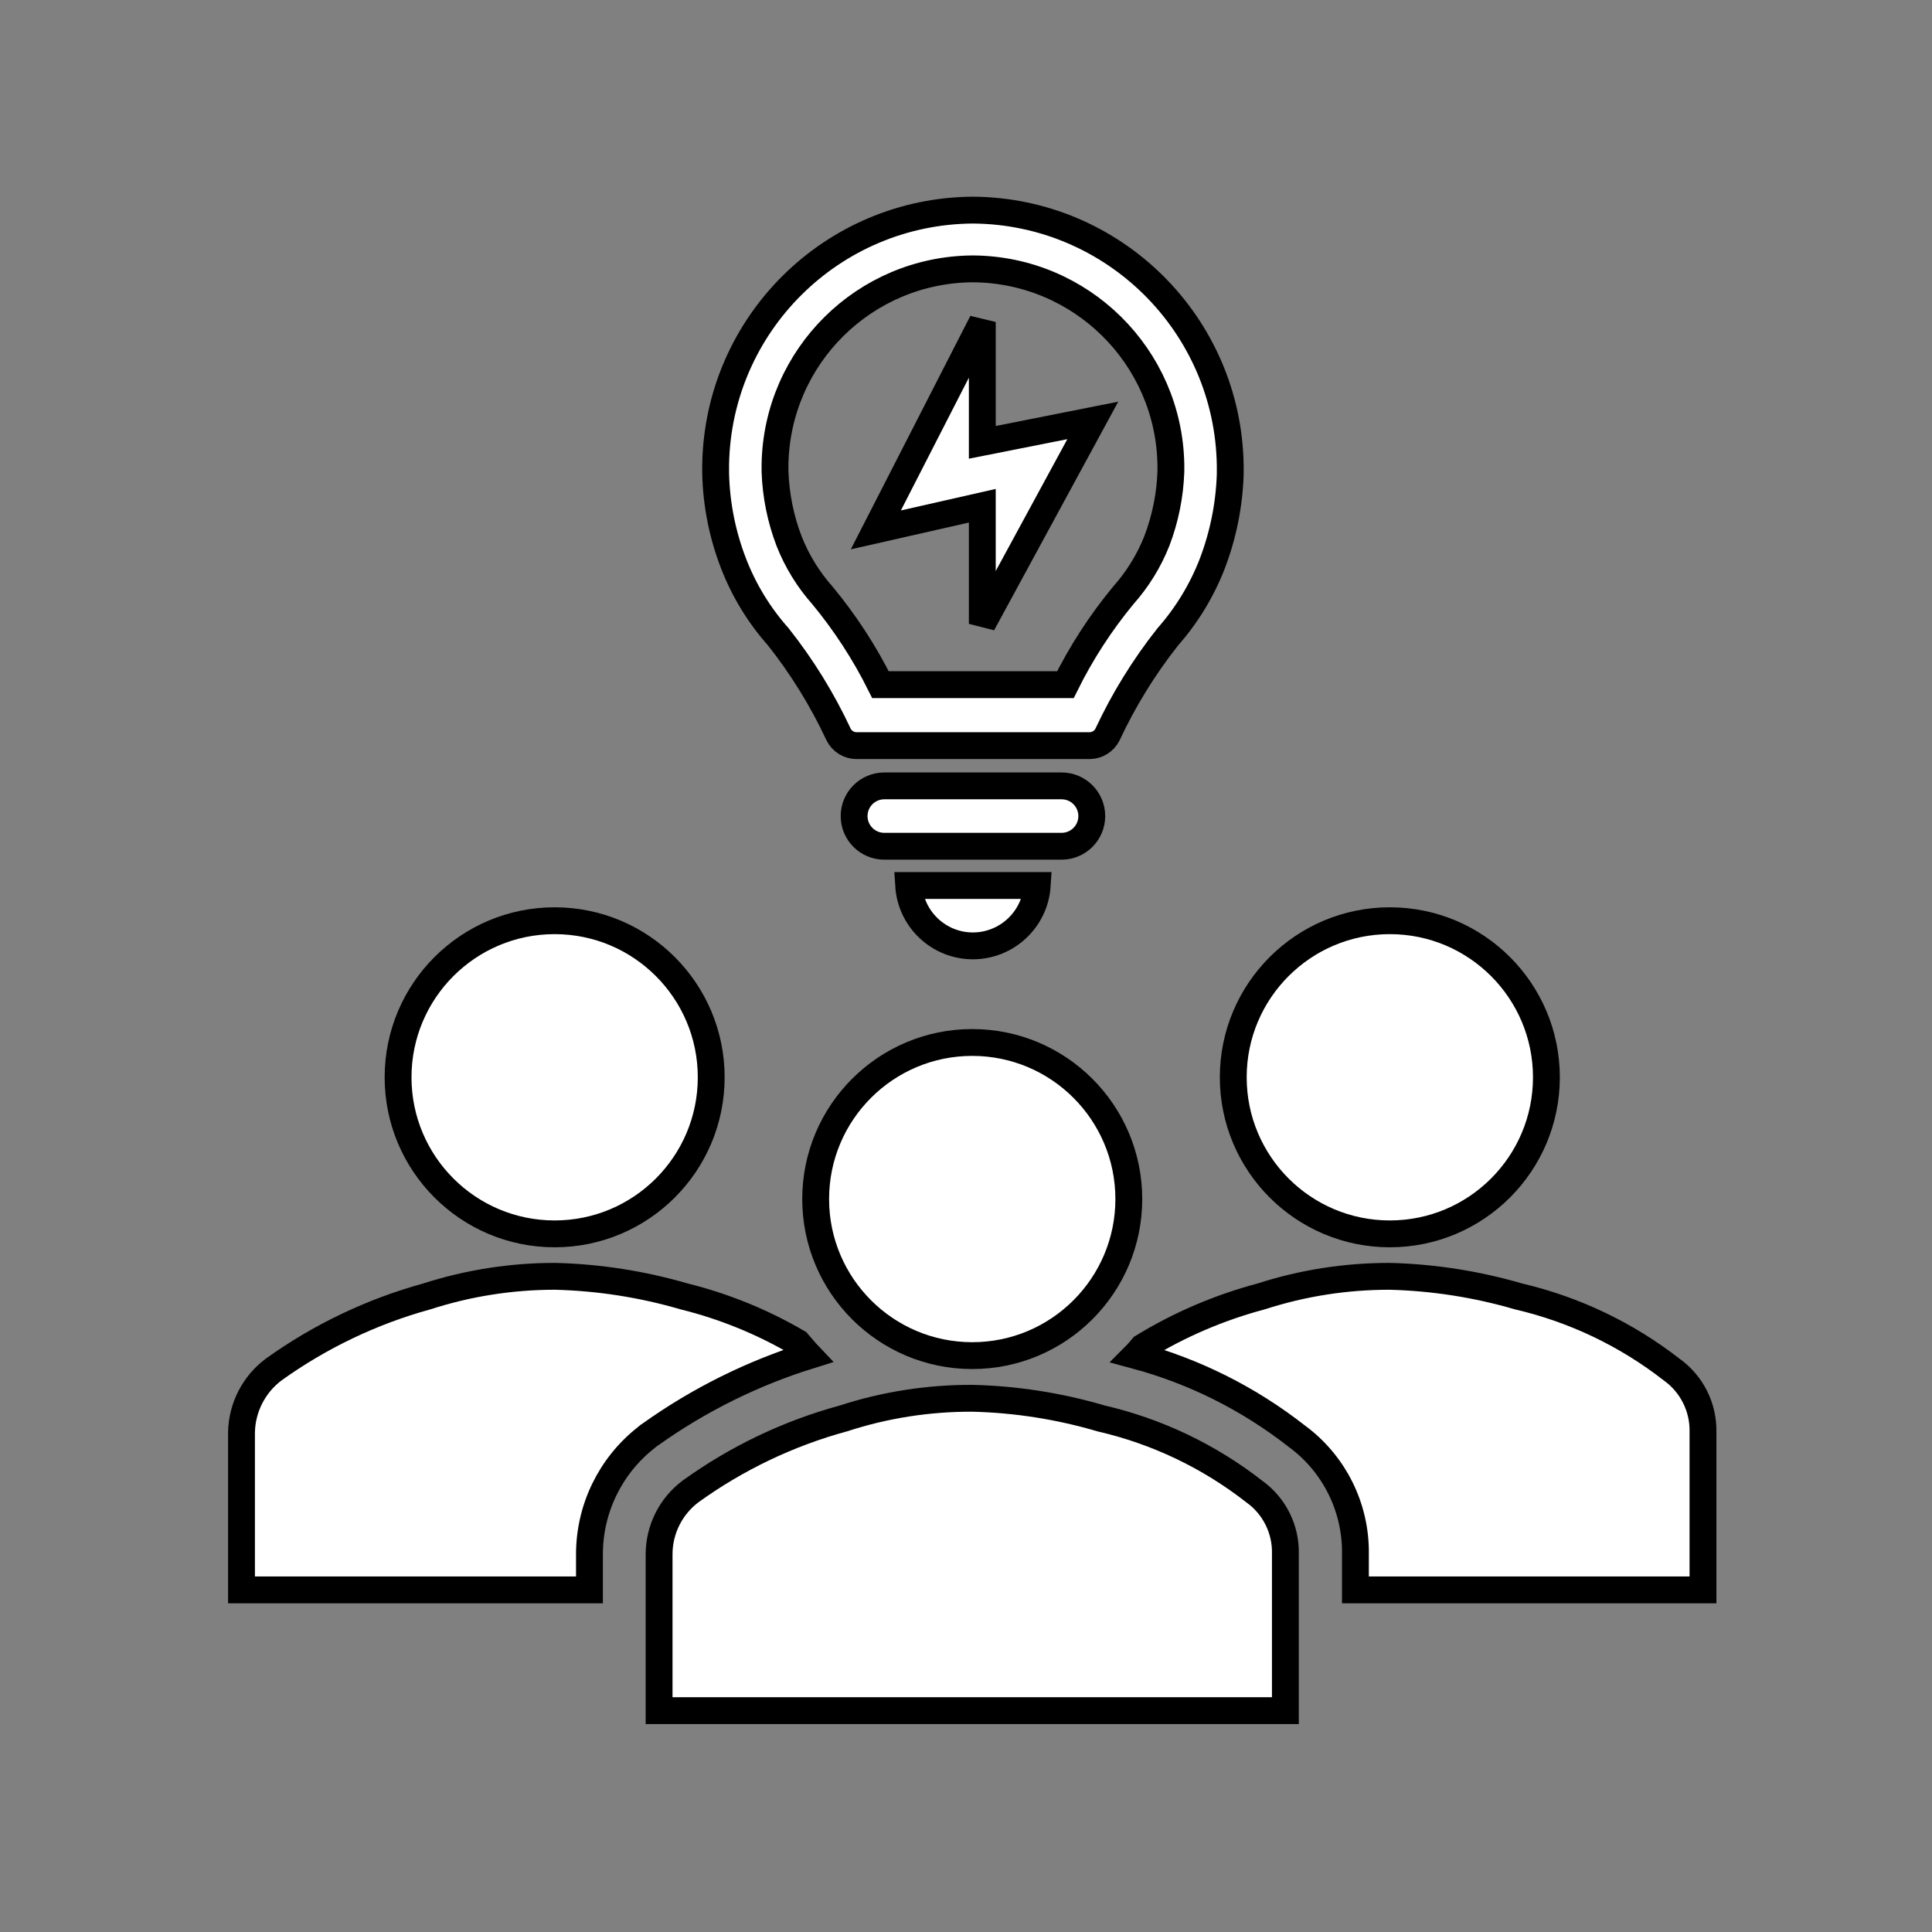 <svg width="48" height="48" xmlns="http://www.w3.org/2000/svg" xmlns:xlink="http://www.w3.org/1999/xlink" xml:space="preserve" overflow="hidden"><rect width="100%" height="100%" fill="#808080" stroke="none"/><g transform="translate(-547 -592)"><path d="M573.375 611.525 568.97 611.525C568.556 611.525 568.22 611.861 568.22 612.275 568.22 612.689 568.556 613.025 568.97 613.025L573.375 613.025C573.789 613.025 574.125 612.689 574.125 612.275 574.125 611.861 573.789 611.525 573.375 611.525Z" stroke="#000000" stroke-width="0.667" fill="#FFFFFF"/><path d="M571.17 615.5C572.015 615.499 572.715 614.843 572.77 614L569.575 614C569.628 614.842 570.326 615.499 571.17 615.5Z" stroke="#000000" stroke-width="0.667" fill="#FFFFFF"/><path d="M571.17 597.22 571.17 597.22C567.678 597.244 564.842 600.048 564.78 603.54L564.78 603.76C564.797 604.527 564.948 605.285 565.225 606 565.483 606.668 565.859 607.284 566.335 607.82 566.928 608.569 567.431 609.384 567.835 610.25 567.919 610.417 568.089 610.523 568.275 610.525L574.075 610.525C574.261 610.523 574.431 610.417 574.515 610.25 574.919 609.385 575.422 608.569 576.015 607.82 576.488 607.283 576.862 606.667 577.12 606 577.39 605.291 577.54 604.543 577.565 603.785L577.565 603.565C577.513 600.063 574.672 597.244 571.17 597.22ZM576.09 603.72C576.069 604.31 575.951 604.893 575.74 605.445 575.543 605.94 575.26 606.397 574.905 606.795 574.343 607.476 573.862 608.219 573.47 609.01L568.875 609.01C568.481 608.219 567.998 607.476 567.435 606.795 567.081 606.397 566.8 605.94 566.605 605.445 566.394 604.893 566.276 604.31 566.255 603.72L566.255 603.54C566.301 600.854 568.484 598.696 571.17 598.68L571.17 598.68C573.857 598.696 576.041 600.853 576.09 603.54Z" stroke="#000000" stroke-width="0.667" fill="#FFFFFF"/><path d="M568.76 605.165 571.405 600 571.405 602.99 574.15 602.445 571.405 607.5 571.405 604.565 568.76 605.165Z" stroke="#000000" stroke-width="0.667" fill="#FFFFFF"/><path d="M585.42 618.765C585.42 620.913 583.678 622.655 581.53 622.655 579.382 622.655 577.64 620.913 577.64 618.765 577.64 616.617 579.382 614.875 581.53 614.875 583.678 614.875 585.42 616.617 585.42 618.765Z" stroke="#000000" stroke-width="0.667" fill="#FFFFFF"/><path d="M564.67 618.765C564.67 620.913 562.928 622.655 560.78 622.655 558.632 622.655 556.89 620.913 556.89 618.765 556.89 616.617 558.632 614.875 560.78 614.875 562.928 614.875 564.67 616.617 564.67 618.765Z" stroke="#000000" stroke-width="0.667" fill="#FFFFFF"/><path d="M588.53 626.025C587.409 625.152 586.113 624.533 584.73 624.21 583.689 623.906 582.614 623.738 581.53 623.71 580.444 623.708 579.364 623.876 578.33 624.21 577.294 624.486 576.304 624.91 575.39 625.47 575.33 625.54 575.275 625.61 575.21 625.675 576.664 626.066 578.024 626.747 579.21 627.675 580.146 628.358 580.692 629.452 580.675 630.61L580.675 631.5 589.31 631.5 589.31 627.585C589.325 626.968 589.033 626.383 588.53 626.025Z" stroke="#000000" stroke-width="0.667" fill="#FFFFFF"/><path d="M561.645 630.61C561.646 629.485 562.162 628.422 563.045 627.725L563.105 627.675 563.17 627.63C564.369 626.777 565.695 626.119 567.1 625.68 567 625.575 566.91 625.465 566.815 625.355 565.936 624.841 564.988 624.455 564 624.21 562.959 623.906 561.884 623.738 560.8 623.71 559.714 623.708 558.634 623.877 557.6 624.21 556.236 624.586 554.95 625.201 553.8 626.025 553.307 626.394 553.012 626.97 553 627.585L553 631.5 561.645 631.5Z" stroke="#000000" stroke-width="0.667" fill="#FFFFFF"/><path d="M563.375 634.5 563.375 630.61C563.377 629.998 563.666 629.423 564.155 629.055 565.303 628.227 566.59 627.612 567.955 627.24 568.988 626.904 570.069 626.736 571.155 626.74 572.239 626.765 573.315 626.934 574.355 627.24 575.741 627.56 577.039 628.179 578.16 629.055 578.661 629.412 578.951 629.995 578.935 630.61L578.935 634.5Z" stroke="#000000" stroke-width="0.667" fill="#FFFFFF"/><path d="M575.045 621.79C575.045 623.938 573.303 625.68 571.155 625.68 569.007 625.68 567.265 623.938 567.265 621.79 567.265 619.642 569.007 617.9 571.155 617.9 573.303 617.9 575.045 619.642 575.045 621.79Z" stroke="#000000" stroke-width="0.667" fill="#FFFFFF"/></g></svg>